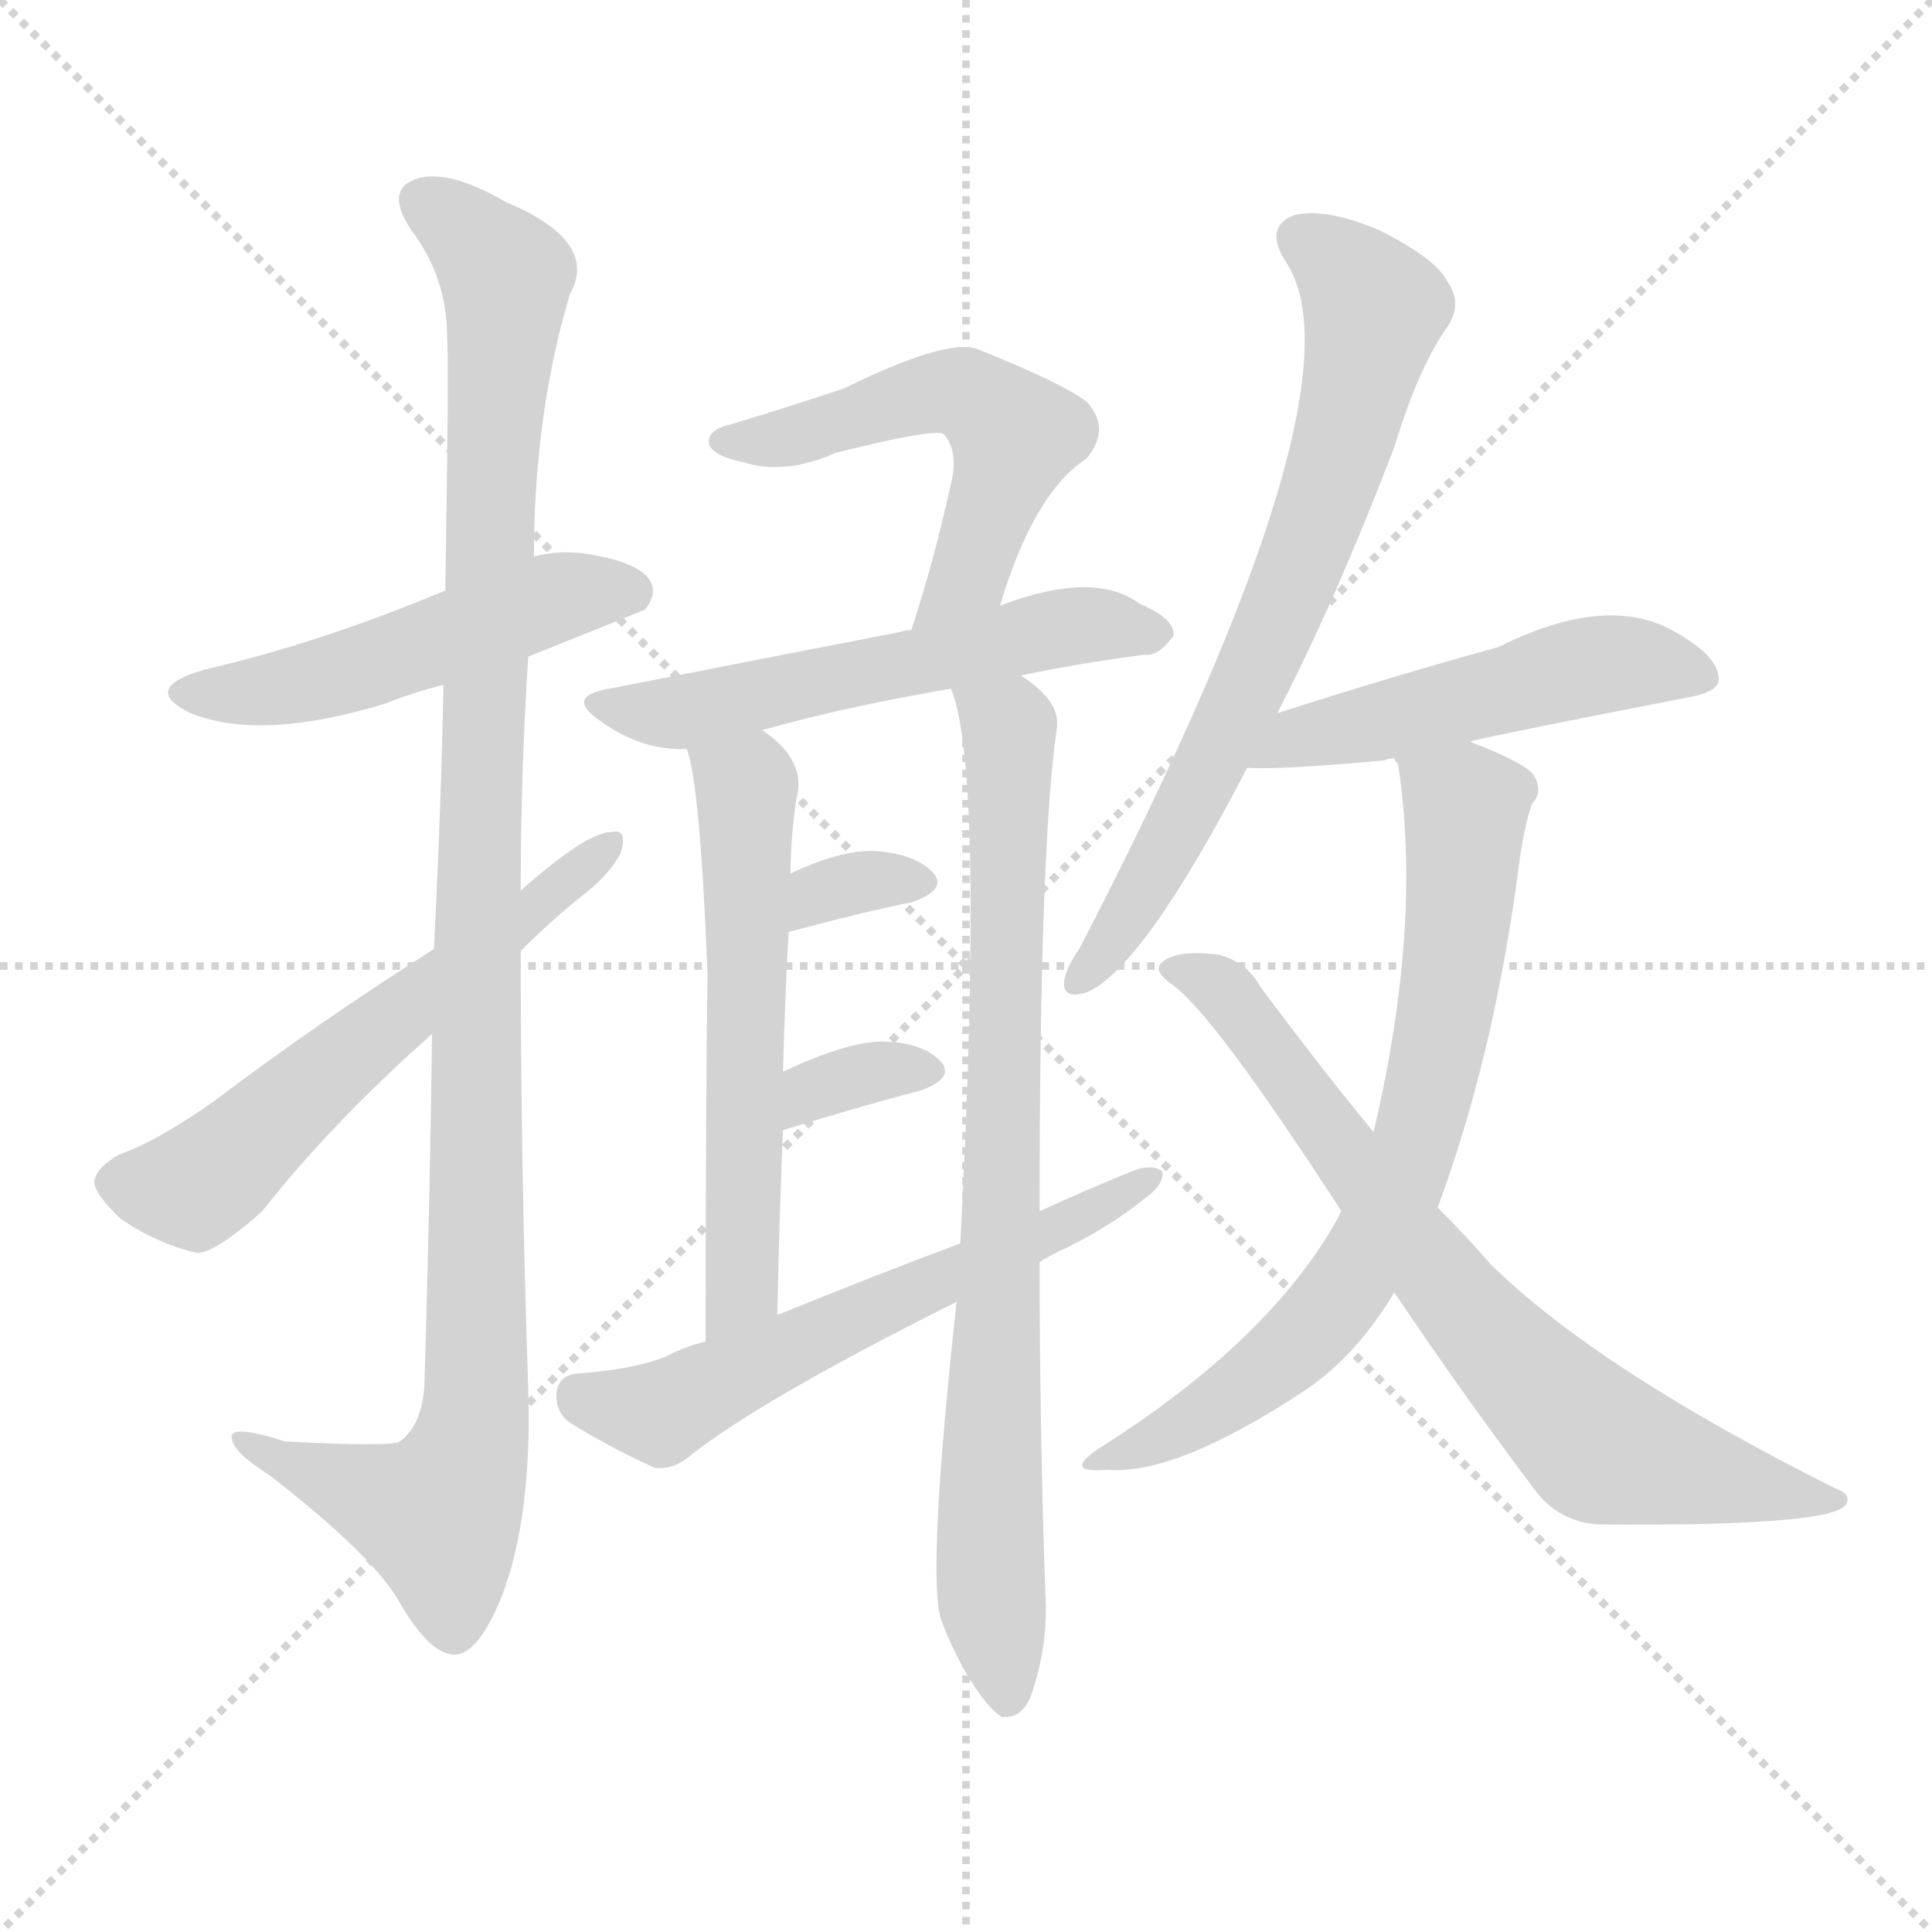<svg version="1.1" viewBox="0 0 1024 1024" xmlns="http://www.w3.org/2000/svg">
  <g stroke="lightgray" stroke-dasharray="1,1" stroke-width="1" transform="scale(4, 4)">
    <line x1="0" y1="0" x2="256" y2="256"></line>
    <line x1="256" y1="0" x2="0" y2="256"></line>
    <line x1="128" y1="0" x2="128" y2="256"></line>
    <line x1="0" y1="128" x2="256" y2="128"></line>
  </g>
  <g transform="scale(1, -1) translate(0, -900)">
    <style type="text/css">
      
        @keyframes keyframes0 {
          from {
            stroke: blue;
            stroke-dashoffset: 499;
            stroke-width: 128;
          }
          62% {
            animation-timing-function: step-end;
            stroke: blue;
            stroke-dashoffset: 0;
            stroke-width: 128;
          }
          to {
            stroke: black;
            stroke-width: 1024;
          }
        }
        #make-me-a-hanzi-animation-0 {
          animation: keyframes0 0.656s both;
          animation-delay: 0s;
          animation-timing-function: linear;
        }
      
        @keyframes keyframes1 {
          from {
            stroke: blue;
            stroke-dashoffset: 1083;
            stroke-width: 128;
          }
          78% {
            animation-timing-function: step-end;
            stroke: blue;
            stroke-dashoffset: 0;
            stroke-width: 128;
          }
          to {
            stroke: black;
            stroke-width: 1024;
          }
        }
        #make-me-a-hanzi-animation-1 {
          animation: keyframes1 1.131s both;
          animation-delay: 0.656s;
          animation-timing-function: linear;
        }
      
        @keyframes keyframes2 {
          from {
            stroke: blue;
            stroke-dashoffset: 582;
            stroke-width: 128;
          }
          65% {
            animation-timing-function: step-end;
            stroke: blue;
            stroke-dashoffset: 0;
            stroke-width: 128;
          }
          to {
            stroke: black;
            stroke-width: 1024;
          }
        }
        #make-me-a-hanzi-animation-2 {
          animation: keyframes2 0.724s both;
          animation-delay: 1.787s;
          animation-timing-function: linear;
        }
      
        @keyframes keyframes3 {
          from {
            stroke: blue;
            stroke-dashoffset: 535;
            stroke-width: 128;
          }
          64% {
            animation-timing-function: step-end;
            stroke: blue;
            stroke-dashoffset: 0;
            stroke-width: 128;
          }
          to {
            stroke: black;
            stroke-width: 1024;
          }
        }
        #make-me-a-hanzi-animation-3 {
          animation: keyframes3 0.685s both;
          animation-delay: 2.511s;
          animation-timing-function: linear;
        }
      
        @keyframes keyframes4 {
          from {
            stroke: blue;
            stroke-dashoffset: 555;
            stroke-width: 128;
          }
          64% {
            animation-timing-function: step-end;
            stroke: blue;
            stroke-dashoffset: 0;
            stroke-width: 128;
          }
          to {
            stroke: black;
            stroke-width: 1024;
          }
        }
        #make-me-a-hanzi-animation-4 {
          animation: keyframes4 0.702s both;
          animation-delay: 3.196s;
          animation-timing-function: linear;
        }
      
        @keyframes keyframes5 {
          from {
            stroke: blue;
            stroke-dashoffset: 577;
            stroke-width: 128;
          }
          65% {
            animation-timing-function: step-end;
            stroke: blue;
            stroke-dashoffset: 0;
            stroke-width: 128;
          }
          to {
            stroke: black;
            stroke-width: 1024;
          }
        }
        #make-me-a-hanzi-animation-5 {
          animation: keyframes5 0.72s both;
          animation-delay: 3.898s;
          animation-timing-function: linear;
        }
      
        @keyframes keyframes6 {
          from {
            stroke: blue;
            stroke-dashoffset: 803;
            stroke-width: 128;
          }
          72% {
            animation-timing-function: step-end;
            stroke: blue;
            stroke-dashoffset: 0;
            stroke-width: 128;
          }
          to {
            stroke: black;
            stroke-width: 1024;
          }
        }
        #make-me-a-hanzi-animation-6 {
          animation: keyframes6 0.903s both;
          animation-delay: 4.618s;
          animation-timing-function: linear;
        }
      
        @keyframes keyframes7 {
          from {
            stroke: blue;
            stroke-dashoffset: 324;
            stroke-width: 128;
          }
          51% {
            animation-timing-function: step-end;
            stroke: blue;
            stroke-dashoffset: 0;
            stroke-width: 128;
          }
          to {
            stroke: black;
            stroke-width: 1024;
          }
        }
        #make-me-a-hanzi-animation-7 {
          animation: keyframes7 0.514s both;
          animation-delay: 5.521s;
          animation-timing-function: linear;
        }
      
        @keyframes keyframes8 {
          from {
            stroke: blue;
            stroke-dashoffset: 333;
            stroke-width: 128;
          }
          52% {
            animation-timing-function: step-end;
            stroke: blue;
            stroke-dashoffset: 0;
            stroke-width: 128;
          }
          to {
            stroke: black;
            stroke-width: 1024;
          }
        }
        #make-me-a-hanzi-animation-8 {
          animation: keyframes8 0.521s both;
          animation-delay: 6.035s;
          animation-timing-function: linear;
        }
      
        @keyframes keyframes9 {
          from {
            stroke: blue;
            stroke-dashoffset: 587;
            stroke-width: 128;
          }
          66% {
            animation-timing-function: step-end;
            stroke: blue;
            stroke-dashoffset: 0;
            stroke-width: 128;
          }
          to {
            stroke: black;
            stroke-width: 1024;
          }
        }
        #make-me-a-hanzi-animation-9 {
          animation: keyframes9 0.728s both;
          animation-delay: 6.556s;
          animation-timing-function: linear;
        }
      
        @keyframes keyframes10 {
          from {
            stroke: blue;
            stroke-dashoffset: 700;
            stroke-width: 128;
          }
          69% {
            animation-timing-function: step-end;
            stroke: blue;
            stroke-dashoffset: 0;
            stroke-width: 128;
          }
          to {
            stroke: black;
            stroke-width: 1024;
          }
        }
        #make-me-a-hanzi-animation-10 {
          animation: keyframes10 0.82s both;
          animation-delay: 7.284s;
          animation-timing-function: linear;
        }
      
        @keyframes keyframes11 {
          from {
            stroke: blue;
            stroke-dashoffset: 500;
            stroke-width: 128;
          }
          62% {
            animation-timing-function: step-end;
            stroke: blue;
            stroke-dashoffset: 0;
            stroke-width: 128;
          }
          to {
            stroke: black;
            stroke-width: 1024;
          }
        }
        #make-me-a-hanzi-animation-11 {
          animation: keyframes11 0.657s both;
          animation-delay: 8.103s;
          animation-timing-function: linear;
        }
      
        @keyframes keyframes12 {
          from {
            stroke: blue;
            stroke-dashoffset: 705;
            stroke-width: 128;
          }
          70% {
            animation-timing-function: step-end;
            stroke: blue;
            stroke-dashoffset: 0;
            stroke-width: 128;
          }
          to {
            stroke: black;
            stroke-width: 1024;
          }
        }
        #make-me-a-hanzi-animation-12 {
          animation: keyframes12 0.824s both;
          animation-delay: 8.76s;
          animation-timing-function: linear;
        }
      
        @keyframes keyframes13 {
          from {
            stroke: blue;
            stroke-dashoffset: 725;
            stroke-width: 128;
          }
          70% {
            animation-timing-function: step-end;
            stroke: blue;
            stroke-dashoffset: 0;
            stroke-width: 128;
          }
          to {
            stroke: black;
            stroke-width: 1024;
          }
        }
        #make-me-a-hanzi-animation-13 {
          animation: keyframes13 0.84s both;
          animation-delay: 9.584s;
          animation-timing-function: linear;
        }
      
    </style>
    
      <path d="M 280 552 Q 340 576 342 577 Q 349 586 344 593 Q 337 603 307 607 Q 294 608 283 605 L 236 587 Q 169 559 108 545 Q 74 535 101 522 Q 138 507 204 527 Q 219 533 235 537 L 280 552 Z" fill="lightgray"></path>
    
      <path d="M 229 352 Q 228 270 225 167 Q 224 145 212 136 Q 208 133 151 136 Q 120 146 123 137 Q 124 130 143 118 Q 197 76 211 52 Q 227 24 240 23 Q 253 22 266 54 Q 282 96 280 163 Q 276 280 276 396 L 276 428 Q 276 491 280 552 L 283 605 Q 283 680 302 744 Q 318 772 268 793 Q 237 811 220 805 Q 204 799 218 778 Q 237 753 237 721 Q 238 706 236 587 L 235 537 Q 234 477 230 397 L 229 352 Z" fill="lightgray"></path>
    
      <path d="M 276 396 Q 291 411 307 424 Q 323 436 329 448 Q 333 461 324 459 Q 311 459 276 428 L 230 397 Q 167 357 113 316 Q 83 295 63 288 Q 51 281 50 274 Q 50 267 64 254 Q 83 241 104 236 Q 113 235 139 258 Q 175 304 229 352 L 276 396 Z" fill="lightgray"></path>
    
      <path d="M 530 579 Q 548 639 576 657 Q 589 673 576 687 Q 563 697 518 715 Q 502 721 447 694 Q 417 684 387 675 Q 374 672 376 664 Q 379 658 394 655 Q 416 648 443 660 Q 495 673 500 670 Q 507 663 505 648 Q 495 602 483 566 C 474 537 521 550 530 579 Z" fill="lightgray"></path>
    
      <path d="M 541 542 Q 575 549 607 553 Q 614 552 622 563 Q 623 572 604 580 Q 580 598 530 579 L 483 566 Q 479 566 477 565 Q 456 561 323 535 Q 299 531 318 518 Q 340 502 364 503 L 404 513 Q 446 525 504 535 L 541 542 Z" fill="lightgray"></path>
    
      <path d="M 364 503 Q 371 485 375 384 Q 374 317 374 189 C 374 159 411 173 412 203 Q 413 255 415 301 L 415 332 Q 416 371 418 406 L 419 437 Q 419 455 422 476 Q 428 497 404 513 C 380 532 357 532 364 503 Z" fill="lightgray"></path>
    
      <path d="M 551 258 Q 551 450 560 513 Q 563 528 541 542 C 518 561 496 564 504 535 Q 522 493 509 241 L 507 210 Q 491 63 499 41 Q 505 25 514 10 Q 524 -6 531 -10 Q 541 -11 546 0 Q 556 28 554 56 Q 551 147 551 231 L 551 258 Z" fill="lightgray"></path>
    
      <path d="M 418 406 Q 455 416 484 422 Q 503 429 494 438 Q 484 448 462 449 Q 444 449 419 437 C 392 424 389 398 418 406 Z" fill="lightgray"></path>
    
      <path d="M 415 301 Q 457 314 488 322 Q 507 329 498 338 Q 488 348 466 348 Q 447 347 415 332 C 388 319 386 292 415 301 Z" fill="lightgray"></path>
    
      <path d="M 551 231 Q 557 235 566 239 Q 590 251 607 265 Q 617 272 616 279 Q 612 283 602 280 Q 577 270 551 258 L 509 241 Q 461 223 412 203 L 374 189 Q 362 186 353 181 Q 335 174 306 172 Q 296 171 295 162 Q 294 152 302 146 Q 321 134 347 122 Q 356 121 364 127 Q 401 157 507 210 L 551 231 Z" fill="lightgray"></path>
    
      <path d="M 677 522 Q 708 582 739 663 Q 752 706 768 728 Q 775 740 767 751 Q 761 763 731 778 Q 703 790 686 786 Q 670 780 681 762 Q 727 696 572 397 Q 565 387 564 380 Q 563 370 576 374 Q 606 387 661 493 L 677 522 Z" fill="lightgray"></path>
    
      <path d="M 779 507 Q 795 511 898 531 Q 911 534 911 540 Q 911 552 888 565 Q 852 586 794 557 Q 736 541 677 522 C 648 513 631 494 661 493 Q 680 492 734 497 Q 735 498 739 498 L 779 507 Z" fill="lightgray"></path>
    
      <path d="M 762 260 Q 792 341 805 441 Q 808 463 812 474 Q 818 480 813 489 Q 809 495 784 505 Q 781 506 779 507 C 751 518 732 526 739 498 Q 739 497 741 495 Q 754 410 728 300 L 711 258 Q 710 257 710 256 Q 674 190 582 132 Q 563 119 587 121 Q 623 118 690 162 Q 718 180 739 215 L 762 260 Z" fill="lightgray"></path>
    
      <path d="M 739 215 Q 776 160 813 111 Q 826 93 848 92 Q 968 91 978 102 Q 982 108 973 111 Q 847 174 790 230 Q 777 245 762 260 L 728 300 Q 700 334 668 377 Q 661 390 646 394 Q 622 397 615 389 Q 612 385 620 379 Q 641 366 711 258 L 739 215 Z" fill="lightgray"></path>
    
    
      <clipPath id="make-me-a-hanzi-clip-0">
        <path d="M 280 552 Q 340 576 342 577 Q 349 586 344 593 Q 337 603 307 607 Q 294 608 283 605 L 236 587 Q 169 559 108 545 Q 74 535 101 522 Q 138 507 204 527 Q 219 533 235 537 L 280 552 Z"></path>
      </clipPath>
      <path clip-path="url(#make-me-a-hanzi-clip-0)" d="M 102 534 L 173 540 L 293 583 L 337 585" fill="none" id="make-me-a-hanzi-animation-0" stroke-dasharray="371 742" stroke-linecap="round"></path>
    
      <clipPath id="make-me-a-hanzi-clip-1">
        <path d="M 229 352 Q 228 270 225 167 Q 224 145 212 136 Q 208 133 151 136 Q 120 146 123 137 Q 124 130 143 118 Q 197 76 211 52 Q 227 24 240 23 Q 253 22 266 54 Q 282 96 280 163 Q 276 280 276 396 L 276 428 Q 276 491 280 552 L 283 605 Q 283 680 302 744 Q 318 772 268 793 Q 237 811 220 805 Q 204 799 218 778 Q 237 753 237 721 Q 238 706 236 587 L 235 537 Q 234 477 230 397 L 229 352 Z"></path>
      </clipPath>
      <path clip-path="url(#make-me-a-hanzi-clip-1)" d="M 226 791 L 250 775 L 268 752 L 252 405 L 250 136 L 232 97 L 129 135" fill="none" id="make-me-a-hanzi-animation-1" stroke-dasharray="955 1910" stroke-linecap="round"></path>
    
      <clipPath id="make-me-a-hanzi-clip-2">
        <path d="M 276 396 Q 291 411 307 424 Q 323 436 329 448 Q 333 461 324 459 Q 311 459 276 428 L 230 397 Q 167 357 113 316 Q 83 295 63 288 Q 51 281 50 274 Q 50 267 64 254 Q 83 241 104 236 Q 113 235 139 258 Q 175 304 229 352 L 276 396 Z"></path>
      </clipPath>
      <path clip-path="url(#make-me-a-hanzi-clip-2)" d="M 60 273 L 96 270 L 109 275 L 322 451" fill="none" id="make-me-a-hanzi-animation-2" stroke-dasharray="454 908" stroke-linecap="round"></path>
    
      <clipPath id="make-me-a-hanzi-clip-3">
        <path d="M 530 579 Q 548 639 576 657 Q 589 673 576 687 Q 563 697 518 715 Q 502 721 447 694 Q 417 684 387 675 Q 374 672 376 664 Q 379 658 394 655 Q 416 648 443 660 Q 495 673 500 670 Q 507 663 505 648 Q 495 602 483 566 C 474 537 521 550 530 579 Z"></path>
      </clipPath>
      <path clip-path="url(#make-me-a-hanzi-clip-3)" d="M 384 667 L 421 669 L 499 692 L 511 692 L 530 678 L 538 667 L 515 597 L 488 571" fill="none" id="make-me-a-hanzi-animation-3" stroke-dasharray="407 814" stroke-linecap="round"></path>
    
      <clipPath id="make-me-a-hanzi-clip-4">
        <path d="M 541 542 Q 575 549 607 553 Q 614 552 622 563 Q 623 572 604 580 Q 580 598 530 579 L 483 566 Q 479 566 477 565 Q 456 561 323 535 Q 299 531 318 518 Q 340 502 364 503 L 404 513 Q 446 525 504 535 L 541 542 Z"></path>
      </clipPath>
      <path clip-path="url(#make-me-a-hanzi-clip-4)" d="M 319 527 L 350 522 L 379 526 L 571 568 L 613 564" fill="none" id="make-me-a-hanzi-animation-4" stroke-dasharray="427 854" stroke-linecap="round"></path>
    
      <clipPath id="make-me-a-hanzi-clip-5">
        <path d="M 364 503 Q 371 485 375 384 Q 374 317 374 189 C 374 159 411 173 412 203 Q 413 255 415 301 L 415 332 Q 416 371 418 406 L 419 437 Q 419 455 422 476 Q 428 497 404 513 C 380 532 357 532 364 503 Z"></path>
      </clipPath>
      <path clip-path="url(#make-me-a-hanzi-clip-5)" d="M 371 502 L 396 483 L 394 225 L 389 208 L 378 199" fill="none" id="make-me-a-hanzi-animation-5" stroke-dasharray="449 898" stroke-linecap="round"></path>
    
      <clipPath id="make-me-a-hanzi-clip-6">
        <path d="M 551 258 Q 551 450 560 513 Q 563 528 541 542 C 518 561 496 564 504 535 Q 522 493 509 241 L 507 210 Q 491 63 499 41 Q 505 25 514 10 Q 524 -6 531 -10 Q 541 -11 546 0 Q 556 28 554 56 Q 551 147 551 231 L 551 258 Z"></path>
      </clipPath>
      <path clip-path="url(#make-me-a-hanzi-clip-6)" d="M 510 535 L 535 512 L 525 127 L 525 59 L 533 0" fill="none" id="make-me-a-hanzi-animation-6" stroke-dasharray="675 1350" stroke-linecap="round"></path>
    
      <clipPath id="make-me-a-hanzi-clip-7">
        <path d="M 418 406 Q 455 416 484 422 Q 503 429 494 438 Q 484 448 462 449 Q 444 449 419 437 C 392 424 389 398 418 406 Z"></path>
      </clipPath>
      <path clip-path="url(#make-me-a-hanzi-clip-7)" d="M 424 414 L 446 431 L 486 432" fill="none" id="make-me-a-hanzi-animation-7" stroke-dasharray="196 392" stroke-linecap="round"></path>
    
      <clipPath id="make-me-a-hanzi-clip-8">
        <path d="M 415 301 Q 457 314 488 322 Q 507 329 498 338 Q 488 348 466 348 Q 447 347 415 332 C 388 319 386 292 415 301 Z"></path>
      </clipPath>
      <path clip-path="url(#make-me-a-hanzi-clip-8)" d="M 422 309 L 430 322 L 442 327 L 490 332" fill="none" id="make-me-a-hanzi-animation-8" stroke-dasharray="205 410" stroke-linecap="round"></path>
    
      <clipPath id="make-me-a-hanzi-clip-9">
        <path d="M 551 231 Q 557 235 566 239 Q 590 251 607 265 Q 617 272 616 279 Q 612 283 602 280 Q 577 270 551 258 L 509 241 Q 461 223 412 203 L 374 189 Q 362 186 353 181 Q 335 174 306 172 Q 296 171 295 162 Q 294 152 302 146 Q 321 134 347 122 Q 356 121 364 127 Q 401 157 507 210 L 551 231 Z"></path>
      </clipPath>
      <path clip-path="url(#make-me-a-hanzi-clip-9)" d="M 308 159 L 350 151 L 557 247 L 609 277" fill="none" id="make-me-a-hanzi-animation-9" stroke-dasharray="459 918" stroke-linecap="round"></path>
    
      <clipPath id="make-me-a-hanzi-clip-10">
        <path d="M 677 522 Q 708 582 739 663 Q 752 706 768 728 Q 775 740 767 751 Q 761 763 731 778 Q 703 790 686 786 Q 670 780 681 762 Q 727 696 572 397 Q 565 387 564 380 Q 563 370 576 374 Q 606 387 661 493 L 677 522 Z"></path>
      </clipPath>
      <path clip-path="url(#make-me-a-hanzi-clip-10)" d="M 690 773 L 714 757 L 728 736 L 712 664 L 674 562 L 640 491 L 597 413 L 572 382" fill="none" id="make-me-a-hanzi-animation-10" stroke-dasharray="572 1144" stroke-linecap="round"></path>
    
      <clipPath id="make-me-a-hanzi-clip-11">
        <path d="M 779 507 Q 795 511 898 531 Q 911 534 911 540 Q 911 552 888 565 Q 852 586 794 557 Q 736 541 677 522 C 648 513 631 494 661 493 Q 680 492 734 497 Q 735 498 739 498 L 779 507 Z"></path>
      </clipPath>
      <path clip-path="url(#make-me-a-hanzi-clip-11)" d="M 666 497 L 688 509 L 843 547 L 864 549 L 901 541" fill="none" id="make-me-a-hanzi-animation-11" stroke-dasharray="372 744" stroke-linecap="round"></path>
    
      <clipPath id="make-me-a-hanzi-clip-12">
        <path d="M 762 260 Q 792 341 805 441 Q 808 463 812 474 Q 818 480 813 489 Q 809 495 784 505 Q 781 506 779 507 C 751 518 732 526 739 498 Q 739 497 741 495 Q 754 410 728 300 L 711 258 Q 710 257 710 256 Q 674 190 582 132 Q 563 119 587 121 Q 623 118 690 162 Q 718 180 739 215 L 762 260 Z"></path>
      </clipPath>
      <path clip-path="url(#make-me-a-hanzi-clip-12)" d="M 751 490 L 777 473 L 775 437 L 763 344 L 734 253 L 691 191 L 639 151 L 592 130" fill="none" id="make-me-a-hanzi-animation-12" stroke-dasharray="577 1154" stroke-linecap="round"></path>
    
      <clipPath id="make-me-a-hanzi-clip-13">
        <path d="M 739 215 Q 776 160 813 111 Q 826 93 848 92 Q 968 91 978 102 Q 982 108 973 111 Q 847 174 790 230 Q 777 245 762 260 L 728 300 Q 700 334 668 377 Q 661 390 646 394 Q 622 397 615 389 Q 612 385 620 379 Q 641 366 711 258 L 739 215 Z"></path>
      </clipPath>
      <path clip-path="url(#make-me-a-hanzi-clip-13)" d="M 623 387 L 646 377 L 660 362 L 776 207 L 840 141 L 905 117 L 973 105" fill="none" id="make-me-a-hanzi-animation-13" stroke-dasharray="597 1194" stroke-linecap="round"></path>
    
  </g>
</svg>